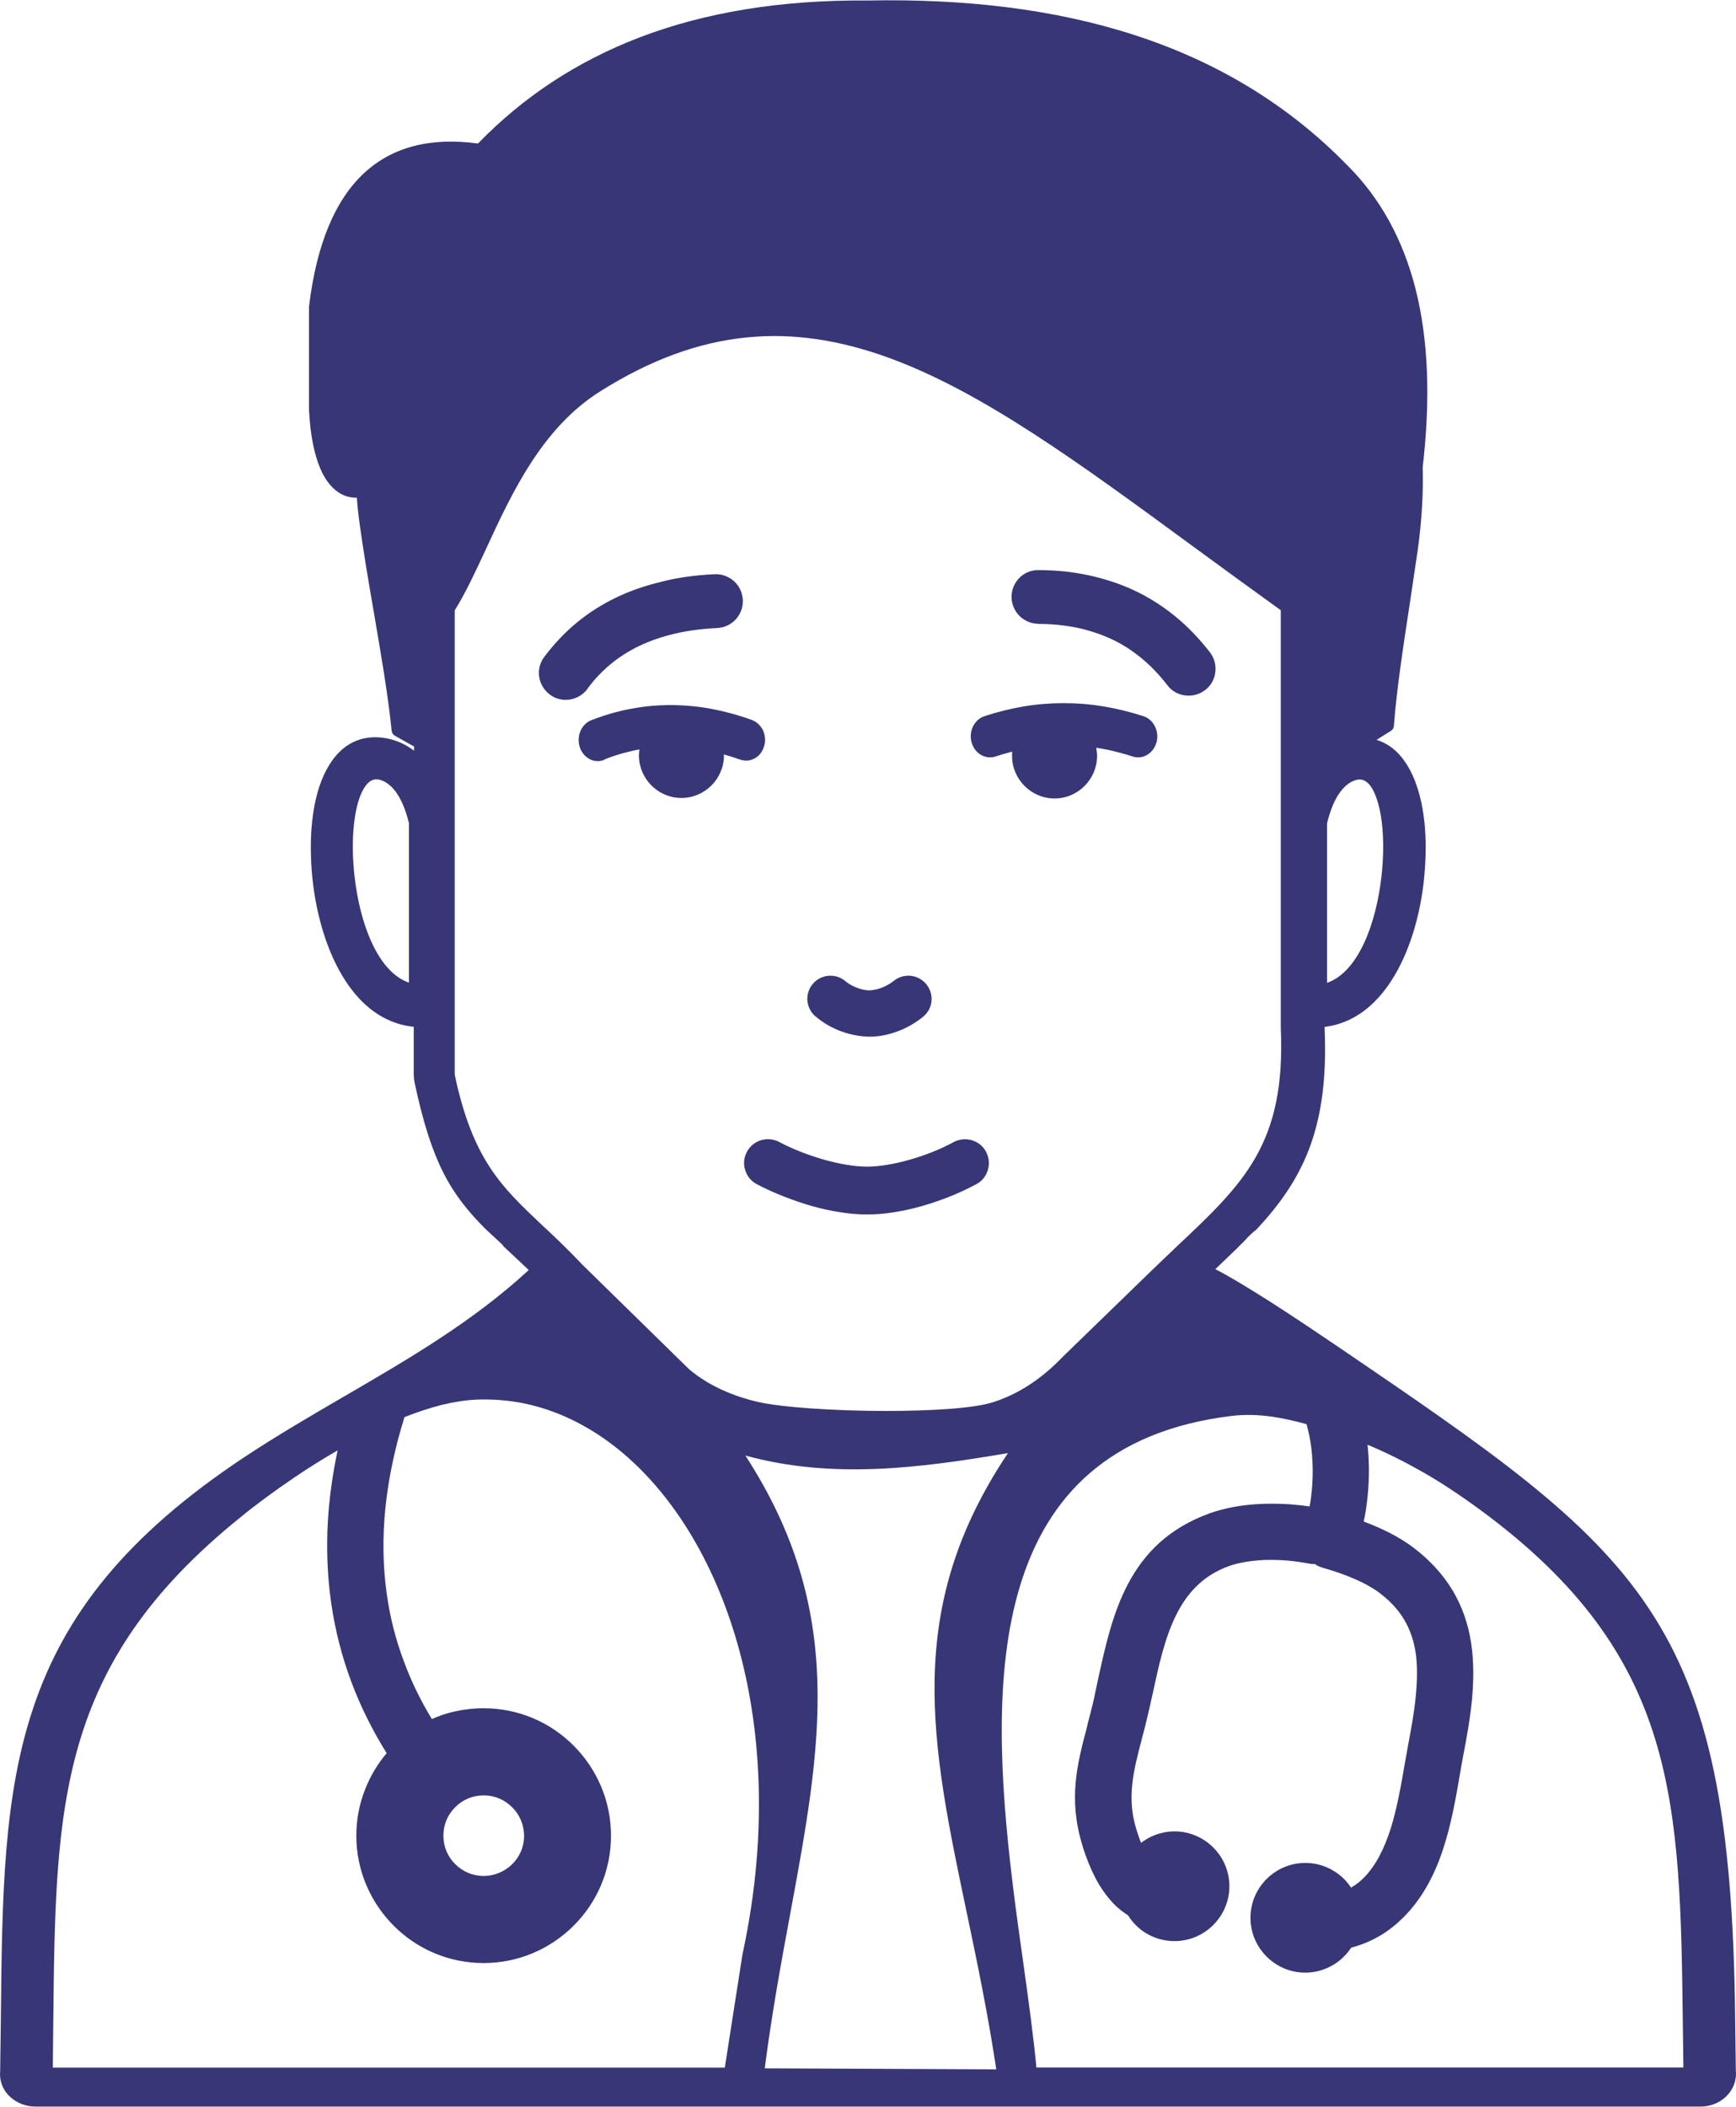 <?xml version="1.0" encoding="utf-8"?><svg version="1.1" id="Layer_1" xmlns="http://www.w3.org/2000/svg" xmlns:xlink="http://www.w3.org/1999/xlink" x="0px" y="0px" viewBox="0 0 101.29 122.88" style="enable-background:new 0 0 101.29 122.88" xml:space="preserve"><g><path fill="#373677"  d="M59.05,44.09c0-0.08,0-0.17,0.01-0.25l-0.2,0.05c-0.25,0.07-0.51,0.14-0.77,0.23l-0.07,0.02 c-0.28,0.07-0.57,0.02-0.81-0.13c-0.23-0.14-0.41-0.37-0.5-0.65l-0.03-0.09c-0.08-0.31-0.04-0.63,0.09-0.9 c0.14-0.28,0.37-0.5,0.67-0.6c0.76-0.25,1.52-0.44,2.3-0.57c0.77-0.13,1.54-0.19,2.31-0.19c0.78,0,1.56,0.06,2.34,0.19 c0.78,0.13,1.55,0.32,2.33,0.57c0.3,0.1,0.53,0.32,0.67,0.6c0.13,0.26,0.17,0.58,0.1,0.89l-0.03,0.09 c-0.09,0.29-0.28,0.52-0.5,0.66c-0.24,0.15-0.52,0.2-0.81,0.13l-0.07-0.02c-0.45-0.15-0.91-0.27-1.36-0.37 c-0.26-0.06-0.51-0.1-0.76-0.14c0.03,0.16,0.05,0.32,0.05,0.48c0,0.67-0.27,1.28-0.71,1.73l-0.02,0.02 c-0.45,0.45-1.07,0.73-1.75,0.73s-1.3-0.28-1.75-0.73C59.33,45.39,59.05,44.77,59.05,44.09L59.05,44.09z M29.88,105.4 c-0.43-0.43-1.01-0.69-1.66-0.69c-0.65,0-1.24,0.26-1.66,0.69c-0.43,0.42-0.69,1.01-0.69,1.66c0,0.65,0.26,1.24,0.69,1.66 c0.43,0.43,1.01,0.69,1.66,0.69c0.64,0,1.22-0.26,1.65-0.67l0.02-0.02c0.43-0.43,0.69-1.01,0.69-1.66 C30.57,106.41,30.31,105.82,29.88,105.4L29.88,105.4z M76.73,91.22l-0.11,0c-0.08,0-0.17-0.01-0.25-0.03 c-0.43-0.08-0.87-0.14-1.3-0.18c-0.45-0.03-0.88-0.04-1.29-0.03c-0.4,0.02-0.79,0.06-1.14,0.12c-0.35,0.06-0.66,0.14-0.94,0.24 c-1.53,0.55-2.47,1.61-3.1,2.9c-0.65,1.33-1,2.93-1.34,4.52l-0.23,1.02c-0.14,0.61-0.27,1.14-0.41,1.64l-0.01,0.05 c-0.47,1.79-0.88,3.37-0.31,5.21c0.07,0.24,0.15,0.47,0.23,0.68l0.05,0.12c0.2-0.16,0.43-0.29,0.67-0.4 c0.39-0.17,0.83-0.27,1.28-0.27c0.88,0,1.68,0.36,2.26,0.94c0.58,0.58,0.94,1.38,0.94,2.26c0,0.88-0.36,1.68-0.94,2.26 c-0.58,0.58-1.38,0.94-2.26,0.94c-0.58,0-1.12-0.15-1.59-0.42c-0.46-0.26-0.84-0.63-1.12-1.08c-0.14-0.09-0.27-0.19-0.41-0.29 c-0.16-0.13-0.31-0.26-0.45-0.41c-0.39-0.41-0.74-0.9-1.04-1.47c-0.29-0.56-0.55-1.19-0.76-1.89c-0.84-2.73-0.32-4.73,0.28-7 l0.01-0.06c0.13-0.51,0.27-1.03,0.38-1.52l0.21-1c0.43-1.97,0.86-3.96,1.78-5.7c0.94-1.77,2.36-3.24,4.76-4.11 c0.44-0.16,0.92-0.28,1.44-0.38c0.52-0.09,1.07-0.15,1.63-0.17c0.51-0.02,1.03-0.01,1.56,0.02c0.4,0.03,0.8,0.07,1.2,0.13 c0.06-0.31,0.1-0.62,0.13-0.94c0.04-0.44,0.06-0.89,0.05-1.33c-0.01-0.49-0.05-0.98-0.12-1.44c-0.06-0.38-0.14-0.74-0.24-1.09 c-0.62-0.17-1.28-0.33-1.97-0.43c-0.76-0.11-1.56-0.15-2.4-0.05c-14.37,1.75-14.22,15.38-12.78,27.24c0.2,1.68,0.43,3.26,0.64,4.77 c0.3,2.16,0.58,4.18,0.75,5.99h37.75l-0.03-2.34c-0.16-13.22-0.26-21.64-11.74-30.12c-1.2-0.88-2.36-1.66-3.55-2.33 c-1.01-0.57-2.03-1.08-3.11-1.53l0.03,0.31c0.03,0.31,0.04,0.63,0.05,0.97c0.01,0.59-0.02,1.19-0.08,1.78 c-0.05,0.48-0.12,0.95-0.22,1.42l0.31,0.12c0.18,0.07,0.37,0.15,0.57,0.24c0.4,0.18,0.79,0.37,1.14,0.58 c0.36,0.21,0.71,0.44,1.03,0.7c1.06,0.83,1.81,1.75,2.34,2.74c0.52,0.99,0.81,2.03,0.93,3.12c0.11,1,0.08,2.02-0.02,3.05 c-0.11,1.02-0.29,2.04-0.49,3.07c-0.07,0.35-0.13,0.72-0.19,1.07c-0.5,2.9-1.06,6.14-3.3,8.39c-0.41,0.41-0.84,0.75-1.31,1.04 c-0.47,0.28-0.96,0.5-1.49,0.66l-0.25,0.07c-0.28,0.42-0.65,0.78-1.09,1.03c-0.47,0.27-1.01,0.43-1.59,0.43 c-0.88,0-1.68-0.36-2.26-0.94c-0.58-0.58-0.94-1.38-0.94-2.26c0-0.88,0.36-1.68,0.94-2.26c0.58-0.58,1.38-0.94,2.26-0.94 c0.61,0,1.19,0.17,1.68,0.48c0.4,0.24,0.74,0.58,0.99,0.96c0.08-0.05,0.16-0.1,0.24-0.15c0.17-0.12,0.34-0.26,0.5-0.42 c0.74-0.75,1.23-1.78,1.59-2.93c0.36-1.17,0.59-2.48,0.8-3.7c0.06-0.37,0.14-0.75,0.2-1.12c0.17-0.91,0.34-1.82,0.43-2.69l0-0.01 c0.09-0.85,0.12-1.68,0.04-2.44l0-0.01c-0.08-0.68-0.26-1.33-0.58-1.94c-0.32-0.61-0.79-1.18-1.46-1.7 c-0.21-0.17-0.44-0.32-0.69-0.46c-0.25-0.15-0.52-0.28-0.79-0.4c-0.29-0.13-0.6-0.25-0.93-0.37c-0.32-0.11-0.67-0.22-1.05-0.33 l-0.08-0.03c-0.08-0.03-0.16-0.06-0.23-0.1L76.73,91.22L76.73,91.22z M28.22,99.63c2.05,0,3.91,0.83,5.25,2.18 c1.34,1.34,2.18,3.2,2.18,5.25c0,2.05-0.83,3.91-2.18,5.25l-0.02,0.02c-1.34,1.33-3.19,2.16-5.23,2.16c-2.05,0-3.91-0.83-5.25-2.18 c-1.34-1.34-2.18-3.2-2.18-5.25c0-0.95,0.18-1.86,0.51-2.69c0.3-0.78,0.73-1.49,1.26-2.12c-0.82-1.32-1.51-2.69-2.05-4.13 c-0.56-1.49-0.96-3.05-1.19-4.66c-0.22-1.53-0.28-3.11-0.19-4.74c0.08-1.34,0.27-2.72,0.57-4.13c-0.87,0.5-1.71,1.03-2.51,1.57 c-1.18,0.8-2.27,1.6-3.17,2.34C3.33,97.12,3.24,105.32,3.11,117.84l-0.03,2.75h39.21l1.03-6.6c0.8-3.69,1.08-7.24,0.92-10.55 c-0.27-5.74-1.86-10.75-4.29-14.52c-2.41-3.74-5.64-6.25-9.23-7.04c-0.96-0.21-1.95-0.29-2.95-0.25c-0.63,0.03-1.31,0.14-2.01,0.31 c-0.7,0.18-1.43,0.42-2.16,0.71c-0.57,1.82-0.93,3.57-1.11,5.26c-0.18,1.77-0.15,3.46,0.08,5.08c0.19,1.35,0.52,2.64,0.99,3.89 c0.43,1.17,0.98,2.3,1.64,3.38c0.42-0.19,0.86-0.34,1.31-0.44C27.06,99.7,27.63,99.63,28.22,99.63L28.22,99.63z M72.66,72.32 c-0.33,0.34-0.68,0.68-1.04,1.02l-0.71,0.68c0.52,0.26,1.25,0.69,2.1,1.21c1.34,0.82,2.97,1.9,4.55,2.97l0.46,0.31 c17.77,12.09,22.97,15.63,23.22,39.19l0.04,3.06l0.01,0.19c0,0.53-0.24,1.02-0.62,1.36c-0.37,0.34-0.88,0.55-1.45,0.55H2.06 c-0.56,0-1.07-0.21-1.45-0.55C0.24,121.99,0,121.5,0,120.97l0.01-0.19l0.04-3.06c0.07-7.15,0.14-13.01,1.94-18.26 c1.8-5.27,5.33-9.89,12.32-14.51c1.86-1.23,3.8-2.36,5.74-3.49c3.79-2.2,7.58-4.41,10.8-7.39l-1.45-1.36 c-0.04-0.04-0.07-0.08-0.09-0.12l-0.96-0.89c-1.01-1.01-1.8-1.97-2.47-3.28c-0.66-1.3-1.19-2.93-1.69-5.28 c-0.01-0.07-0.03-0.14-0.03-0.21l-0.02-0.21v-2.84c-0.07,0-0.14-0.01-0.21-0.02c-1.6-0.23-2.85-1.24-3.77-2.65 c-1.06-1.62-1.69-3.78-1.92-5.88c-0.06-0.52-0.09-1.05-0.1-1.57c-0.01-0.52,0-1.03,0.04-1.5c0.04-0.51,0.11-1.01,0.21-1.48 c0.1-0.46,0.22-0.89,0.38-1.28c0.36-0.9,0.86-1.6,1.51-2.03c0.63-0.41,1.38-0.57,2.26-0.41c0.43,0.08,0.84,0.23,1.23,0.46 c0.13,0.08,0.26,0.16,0.39,0.26v-0.24l-1.12-0.63c-0.11-0.06-0.18-0.18-0.19-0.3c-0.21-2.1-0.63-4.51-1.05-6.97 c-0.29-1.68-0.58-3.38-0.81-5.04c-0.05-0.33-0.08-0.66-0.12-0.99l-0.05-0.58c-0.58,0.01-1.11-0.23-1.56-0.75 c-0.43-0.5-0.77-1.27-0.99-2.35c-0.12-0.58-0.2-1.25-0.24-2.01l0-5.98l0-0.06c0.44-3.65,1.53-6.22,3.21-7.78 c1.67-1.55,3.9-2.1,6.65-1.73c2.61-2.69,5.74-4.78,9.46-6.2c3.78-1.44,8.17-2.18,13.26-2.14c5.65-0.11,10.89,0.49,15.6,2.02 c4.72,1.53,8.9,4,12.42,7.61l0.01,0.01c1.87,1.87,3.2,4.24,3.95,7.17c0.74,2.91,0.89,6.36,0.42,10.41 c0.02,0.76,0.01,1.54-0.04,2.34c-0.05,0.81-0.13,1.64-0.25,2.49c-0.15,1.01-0.29,1.96-0.43,2.9c-0.41,2.68-0.81,5.29-0.96,7.36 c-0.01,0.13-0.08,0.23-0.18,0.29l-0.83,0.52c0.32,0.1,0.61,0.25,0.88,0.45c0.57,0.43,1.02,1.09,1.35,1.92 c0.15,0.39,0.28,0.82,0.38,1.28c0.1,0.47,0.17,0.97,0.21,1.48c0.04,0.47,0.05,0.97,0.04,1.5c-0.01,0.52-0.05,1.04-0.1,1.57 c-0.23,2.1-0.86,4.26-1.92,5.88c-0.92,1.41-2.17,2.42-3.77,2.65l-0.1,0.01l0,0.17c0.12,2.91-0.21,5.1-0.9,6.93 c-0.7,1.84-1.75,3.29-3.08,4.72C73.11,71.85,72.8,72.15,72.66,72.32L72.66,72.32z M33.98,73.76l6.24,6.11 c0.59,0.49,1.23,0.88,1.89,1.18c0.67,0.31,1.37,0.54,2.1,0.71c1.38,0.32,4.5,0.53,7.49,0.53c2.62,0,5.13-0.15,6.24-0.51 c0.72-0.23,1.42-0.56,2.1-1c0.68-0.44,1.34-0.99,1.97-1.65l5.04-4.89c0.56-0.55,1.11-1.06,1.63-1.56c3.87-3.64,6.35-5.98,6.05-12.7 l0-24.39c-1.72-1.24-3.44-2.49-5.09-3.7c-13.39-9.82-22.67-16.63-34.66-9.04c-3.36,2.13-5.11,5.89-6.61,9.14 c-0.62,1.33-1.19,2.57-1.84,3.61v27.07c1.05,4.97,2.74,6.56,5.13,8.81C32.38,72.15,33.15,72.88,33.98,73.76L33.98,73.76z M58.13,120.69c-0.5-3.3-1.13-6.32-1.73-9.17c-2.08-9.9-3.7-17.65,2.41-26.77c-2.56,0.43-5.12,0.82-7.69,0.92 c-2.54,0.1-5.09-0.08-7.63-0.78c5.88,9.07,4.44,16.87,2.62,26.71c-0.52,2.81-1.07,5.78-1.49,9.03L58.13,120.69L58.13,120.69z M77.43,52.07v5.25c1.83-0.63,2.88-3.49,3.18-6.26c0.1-0.91,0.12-1.81,0.06-2.62c-0.06-0.8-0.2-1.5-0.41-2.04 c-0.25-0.64-0.61-1.01-1.05-0.93c-0.36,0.07-0.71,0.31-1.02,0.73c-0.31,0.42-0.57,1.03-0.76,1.82V52.07L77.43,52.07z M41.7,33.49 c0.43-0.02,0.83,0.14,1.13,0.41c0.3,0.27,0.49,0.66,0.51,1.09l0,0.01c0.02,0.43-0.14,0.83-0.41,1.12c-0.27,0.3-0.66,0.49-1.09,0.51 c-0.89,0.04-1.72,0.15-2.48,0.33c-0.76,0.18-1.45,0.42-2.08,0.72c-0.61,0.3-1.17,0.65-1.67,1.07c-0.5,0.42-0.95,0.89-1.34,1.43 l0,0.01c-0.26,0.34-0.63,0.55-1.03,0.61c-0.4,0.06-0.81-0.03-1.16-0.29l-0.01-0.01c-0.34-0.26-0.55-0.63-0.61-1.02 c-0.06-0.4,0.03-0.81,0.29-1.16l0,0c0.55-0.73,1.16-1.39,1.86-1.97c0.69-0.58,1.46-1.07,2.3-1.48c0.82-0.4,1.72-0.71,2.68-0.94 C39.55,33.68,40.59,33.54,41.7,33.49L41.7,33.49z M60.55,36.38c-0.42-0.01-0.79-0.19-1.07-0.46c-0.28-0.28-0.46-0.68-0.46-1.11 c0-0.43,0.18-0.83,0.46-1.11c0.28-0.28,0.68-0.46,1.11-0.45c1.02,0,1.99,0.1,2.92,0.3c0.93,0.2,1.82,0.49,2.66,0.88 c0.85,0.4,1.64,0.9,2.38,1.5c0.74,0.6,1.42,1.31,2.05,2.12c0.26,0.34,0.36,0.76,0.31,1.16c-0.05,0.4-0.25,0.78-0.6,1.04 c-0.34,0.26-0.76,0.36-1.16,0.31c-0.4-0.05-0.78-0.25-1.04-0.6c-0.47-0.61-0.98-1.14-1.53-1.59c-0.55-0.45-1.13-0.82-1.74-1.1 c-0.63-0.29-1.29-0.51-2-0.66c-0.7-0.14-1.44-0.22-2.22-0.22L60.55,36.38L60.55,36.38z M47.58,59.28 c-0.28-0.24-0.44-0.57-0.47-0.91c-0.03-0.34,0.07-0.7,0.31-0.98c0.24-0.29,0.57-0.45,0.92-0.48c0.34-0.03,0.7,0.07,0.98,0.31 c0.2,0.17,0.43,0.29,0.66,0.38c0.26,0.1,0.52,0.16,0.72,0.16c0.2,0,0.46-0.05,0.74-0.15c0.23-0.09,0.47-0.22,0.68-0.38l0.05-0.04 c0.28-0.22,0.63-0.31,0.96-0.28c0.33,0.03,0.65,0.19,0.89,0.46l0.05,0.06c0.22,0.28,0.31,0.63,0.28,0.96 c-0.03,0.34-0.2,0.67-0.49,0.91c-0.47,0.38-0.99,0.67-1.51,0.86c-0.57,0.21-1.15,0.31-1.67,0.3c-0.52-0.01-1.08-0.12-1.63-0.32 c-0.52-0.2-1.02-0.48-1.45-0.85L47.58,59.28L47.58,59.28z M44.15,69.06c-0.34-0.18-0.57-0.48-0.67-0.82l-0.01-0.02 c-0.1-0.34-0.07-0.71,0.11-1.04l0.01-0.02c0.18-0.33,0.48-0.56,0.81-0.66c0.34-0.1,0.72-0.08,1.06,0.1 c0.79,0.42,1.72,0.78,2.64,1.04c0.89,0.25,1.77,0.4,2.49,0.4c0.72,0,1.6-0.15,2.48-0.4c0.91-0.26,1.82-0.62,2.57-1.03l0,0 c0.34-0.18,0.72-0.21,1.06-0.11c0.34,0.1,0.64,0.32,0.82,0.65l0.02,0.04c0.17,0.33,0.2,0.7,0.1,1.04c-0.1,0.34-0.32,0.64-0.65,0.82 l-0.04,0.02c-0.95,0.52-2.07,0.96-3.19,1.28c-1.11,0.31-2.23,0.49-3.2,0.48c-0.96,0-2.08-0.18-3.19-0.49 C46.27,70.02,45.13,69.58,44.15,69.06L44.15,69.06L44.15,69.06z M23.86,57.31v-9.3c-0.19-0.79-0.45-1.39-0.76-1.82 c-0.31-0.42-0.66-0.66-1.02-0.73c-0.44-0.08-0.79,0.29-1.05,0.93c-0.21,0.53-0.35,1.24-0.41,2.04c-0.06,0.81-0.04,1.71,0.06,2.62 C20.98,53.83,22.03,56.68,23.86,57.31L23.86,57.31z M35.25,44.32l-0.09,0.03c-0.27,0.08-0.55,0.04-0.78-0.09 c-0.23-0.13-0.42-0.34-0.53-0.62l-0.03-0.1c-0.09-0.31-0.07-0.63,0.05-0.91l0.01-0.02c0.12-0.27,0.34-0.5,0.63-0.61 c0.78-0.3,1.56-0.53,2.35-0.67c0.78-0.15,1.57-0.21,2.35-0.21c0.78,0.01,1.56,0.08,2.34,0.23c0.78,0.15,1.55,0.36,2.32,0.64 l0.02,0.01c0.28,0.11,0.5,0.33,0.63,0.6c0.12,0.27,0.16,0.59,0.07,0.9l-0.04,0.12c-0.1,0.27-0.28,0.48-0.5,0.6 c-0.24,0.14-0.52,0.18-0.8,0.1l-0.1-0.03c-0.23-0.08-0.47-0.16-0.71-0.23l-0.2-0.06l0,0.06c0,0.68-0.28,1.3-0.73,1.75 c-0.45,0.45-1.07,0.73-1.75,0.73c-0.68,0-1.3-0.28-1.75-0.73l-0.02-0.02c-0.44-0.45-0.71-1.06-0.71-1.73 c0-0.12,0.01-0.24,0.03-0.35c-0.25,0.04-0.5,0.1-0.74,0.16c-0.44,0.11-0.87,0.25-1.3,0.42L35.25,44.32L35.25,44.32z"/></g></svg>